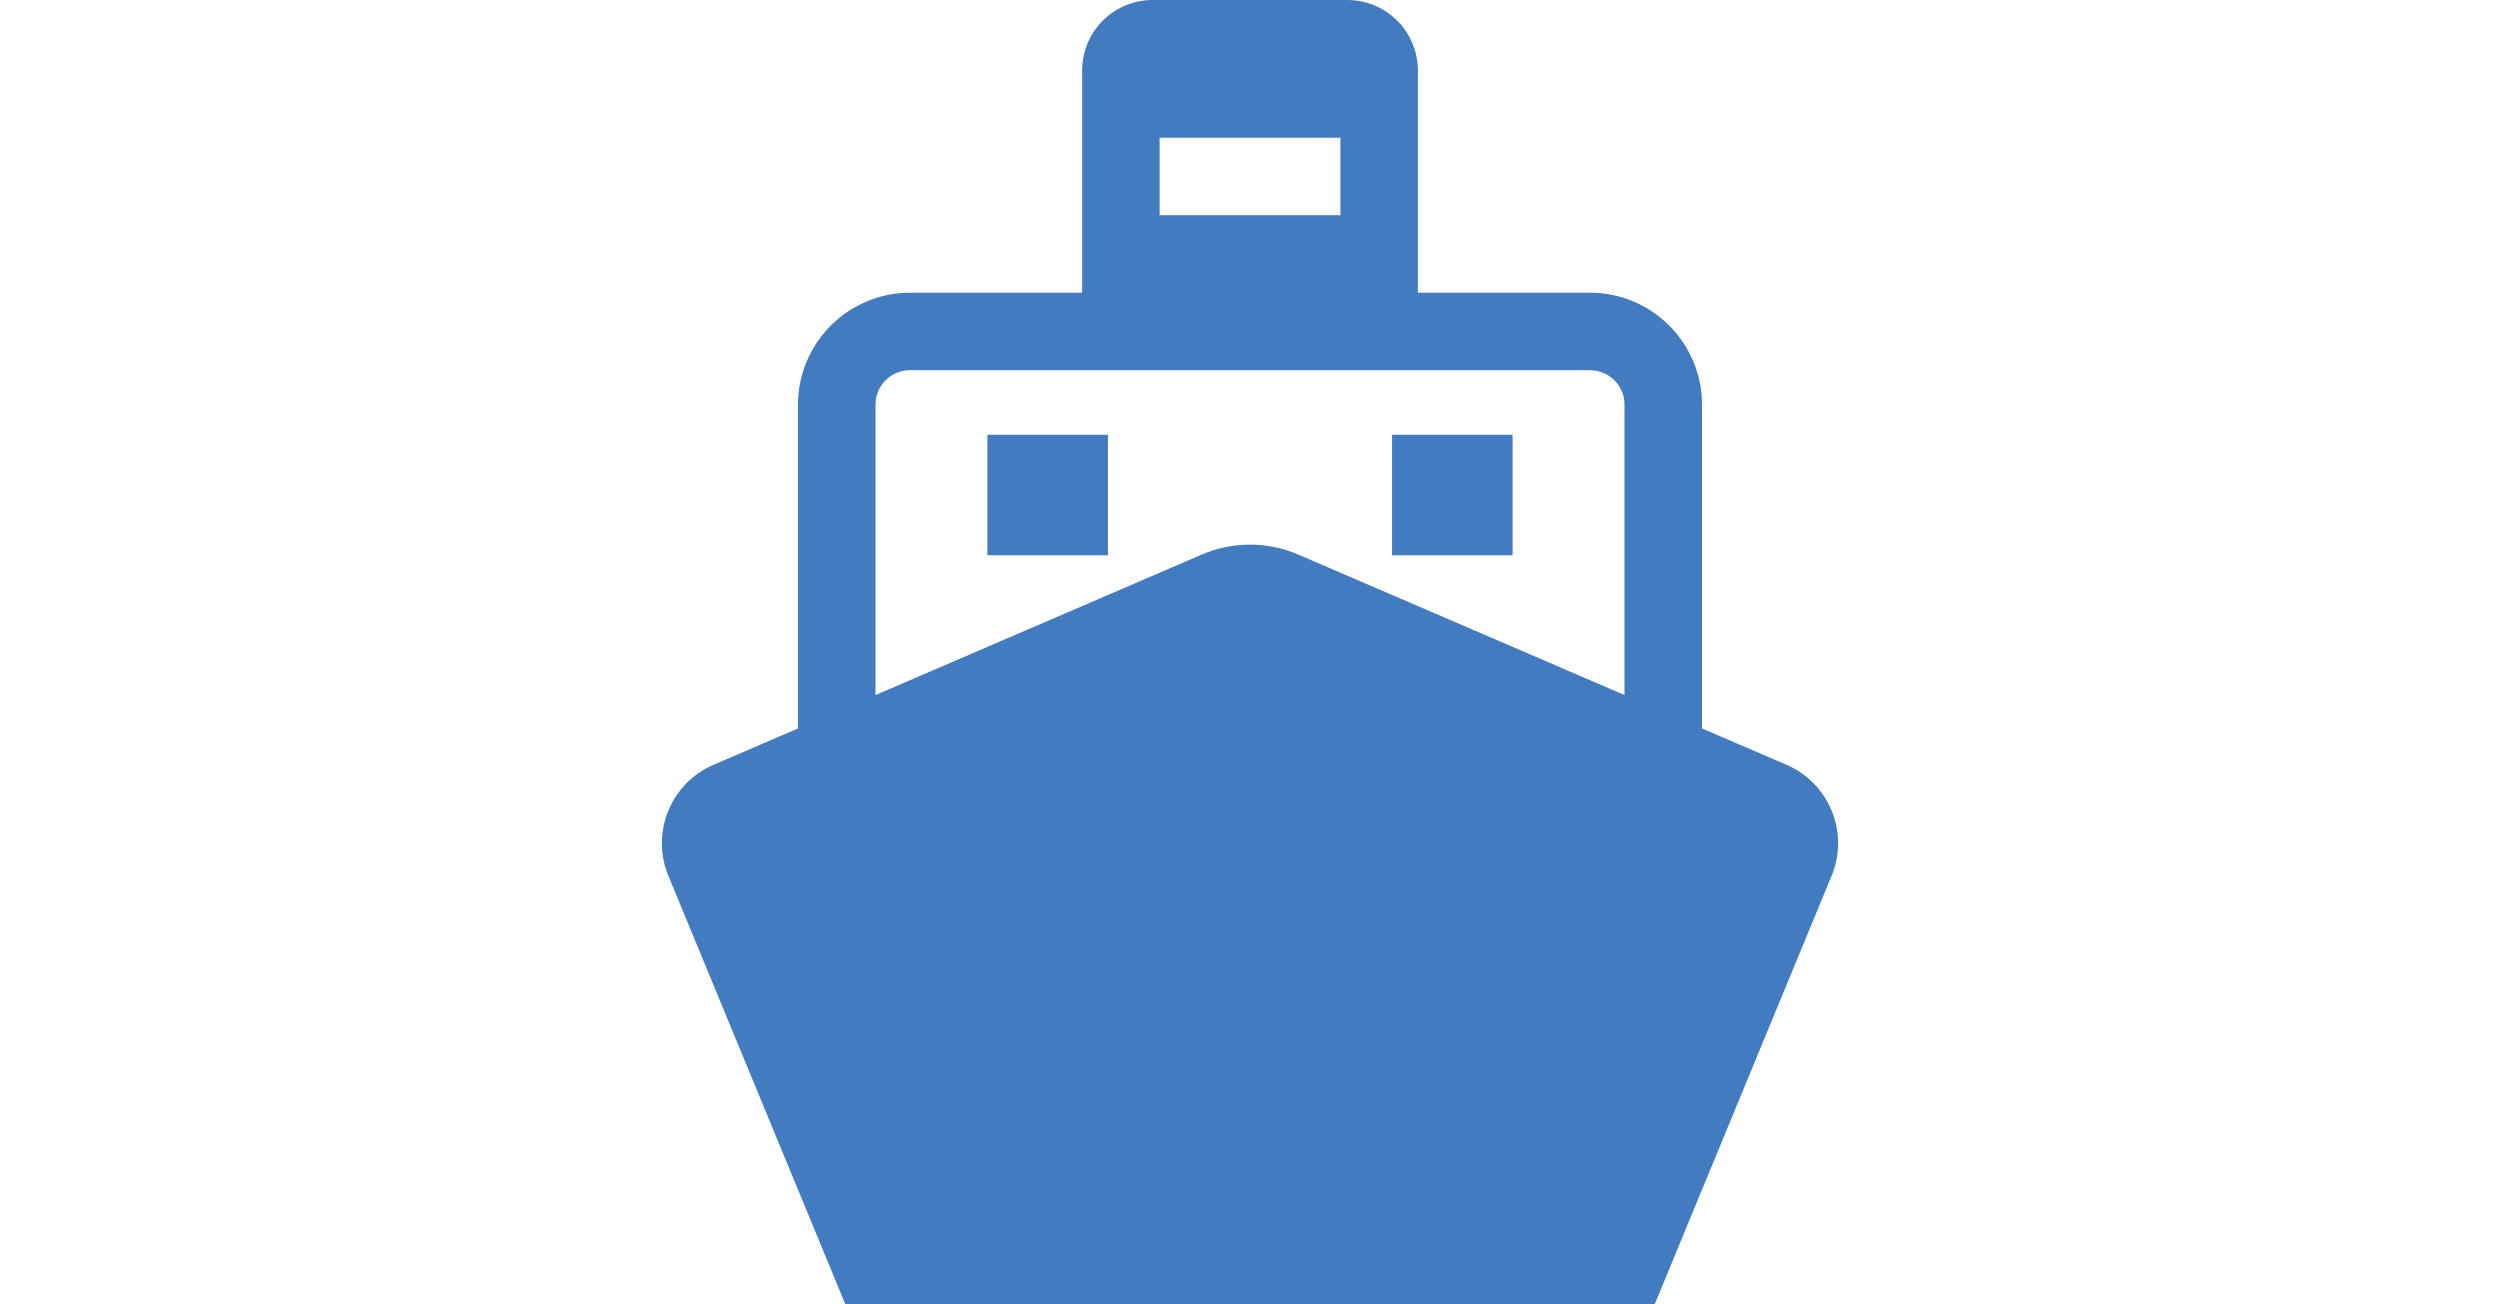 <?xml version="1.0" encoding="utf-8"?>
<!-- Generator: Adobe Illustrator 16.2.1, SVG Export Plug-In . SVG Version: 6.00 Build 0)  -->
<!DOCTYPE svg PUBLIC "-//W3C//DTD SVG 1.1//EN" "http://www.w3.org/Graphics/SVG/1.1/DTD/svg11.dtd">
<svg version="1.1" xmlns="http://www.w3.org/2000/svg" xmlns:xlink="http://www.w3.org/1999/xlink" x="0px" y="0px" width="230px"
	 height="120px" viewBox="0 0 230 120" enable-background="new 0 0 230 120" xml:space="preserve">
<g id="レイヤー_1">
	<rect fill="none" width="230" height="120"/>
</g>
<g id="文字">
	<g>
		<path fill="#427BBF" d="M164.355,70.361l-7.771-3.345V37.231c0.004-1.413-0.288-2.776-0.811-4.01
			c-0.783-1.854-2.086-3.419-3.727-4.53c-1.64-1.108-3.644-1.764-5.763-1.762h-15.836V6.484c0-0.887-0.184-1.747-0.516-2.525
			c-0.492-1.167-1.309-2.15-2.343-2.851C126.56,0.41,125.295,0,123.963,0H106.04c-0.888,0-1.75,0.181-2.526,0.511
			c-1.168,0.495-2.152,1.312-2.851,2.344s-1.108,2.298-1.108,3.629V26.93H83.717c-1.414,0-2.775,0.289-4.011,0.812
			c-1.854,0.785-3.419,2.086-4.53,3.729c-1.108,1.639-1.762,3.64-1.762,5.761v29.785l-7.769,3.345
			c-3.855,1.658-5.724,6.053-4.25,9.98L77.773,120H115h37.229l16.374-39.658C170.08,76.414,168.207,72.02,164.355,70.361z
			 M106.685,12.672h16.632v7.129h-16.632V12.672z M149.456,63.945l-30.017-12.924c-2.832-1.221-6.045-1.221-8.88,0L80.546,63.945
			V37.231c0-0.448,0.085-0.856,0.246-1.233c0.238-0.563,0.646-1.057,1.152-1.399c0.512-0.341,1.101-0.537,1.772-0.54h62.567
			c0.447,0,0.858,0.089,1.231,0.249c0.567,0.239,1.06,0.644,1.403,1.153c0.34,0.512,0.537,1.101,0.537,1.771V63.945z"/>
		<rect x="90.841" y="40" fill="#427BBF" width="11.09" height="11.088"/>
		<rect x="128.07" y="40" fill="#427BBF" width="11.087" height="11.088"/>
	</g>
</g>
</svg>
